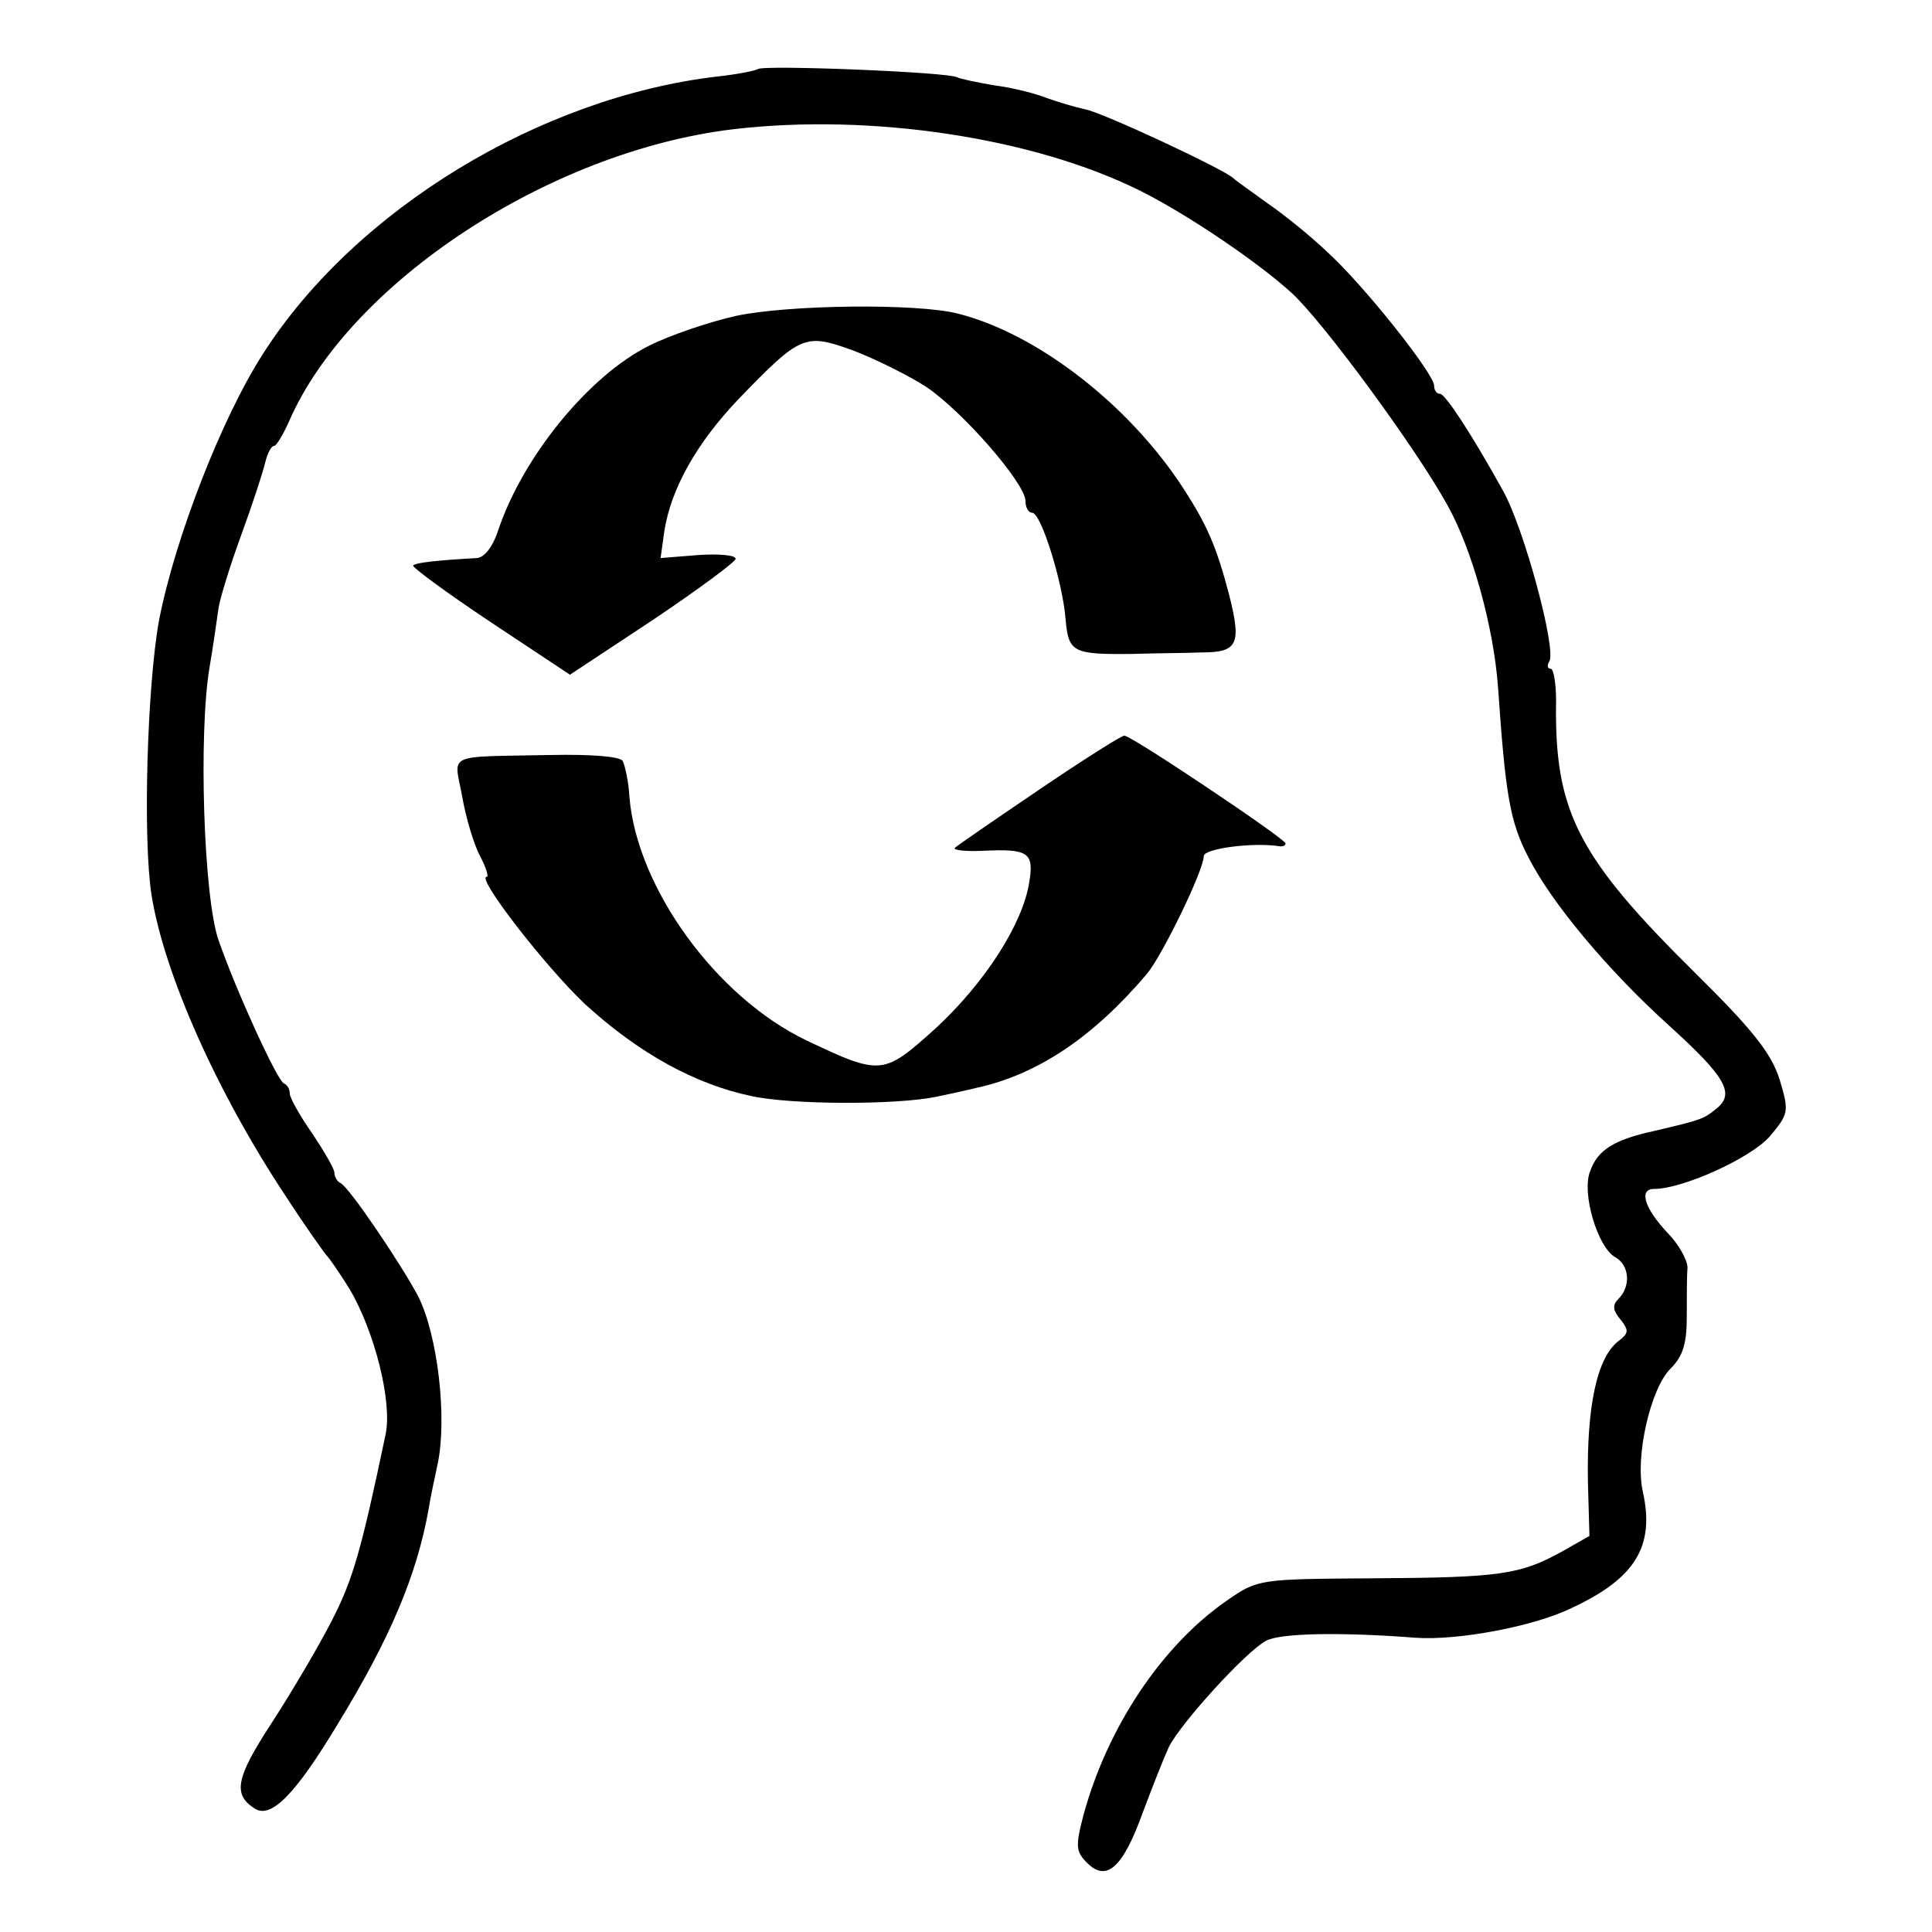 <?xml version="1.0" standalone="no"?>
<!DOCTYPE svg PUBLIC "-//W3C//DTD SVG 20010904//EN"
 "http://www.w3.org/TR/2001/REC-SVG-20010904/DTD/svg10.dtd">
<svg version="1.0" xmlns="http://www.w3.org/2000/svg"
 width="260pt" height="260pt" viewBox="0 0 260 260"
 preserveAspectRatio="xMidYMid meet">
<g transform="translate(0,260) scale(0.1,-0.1)"
fill="#000000" stroke="none">
<path d="M1020 2507 c-3 -2 -27 -7 -55 -10 -238 -28 -487 -179 -611 -373 -56
-87 -119 -250 -140 -359 -16 -88 -22 -294 -10 -370 17 -105 87 -264 182 -407
26 -40 51 -75 54 -78 3 -3 17 -23 30 -44 34 -57 58 -152 49 -196 -33 -157 -44
-196 -73 -252 -18 -35 -54 -96 -80 -136 -49 -75 -53 -97 -23 -116 22 -14 55
20 111 113 71 116 107 201 123 291 2 14 8 41 12 60 13 62 0 173 -26 225 -22
42 -94 149 -105 153 -4 2 -8 8 -8 14 0 5 -14 29 -30 53 -17 24 -30 48 -30 53
0 6 -3 12 -8 14 -9 4 -64 124 -88 193 -20 58 -27 278 -12 367 5 29 10 65 12
79 2 14 16 59 31 100 15 41 29 84 32 97 3 12 8 22 12 22 3 0 12 15 20 33 81
186 349 363 597 393 185 22 405 -11 549 -83 62 -31 157 -95 203 -137 41 -37
167 -208 210 -286 33 -59 62 -163 68 -245 10 -145 16 -181 41 -229 31 -61 107
-152 189 -226 75 -68 89 -91 65 -111 -18 -15 -21 -16 -85 -31 -55 -12 -76 -26
-86 -54 -12 -29 10 -103 34 -116 19 -11 21 -39 4 -56 -8 -8 -8 -15 3 -28 11
-14 11 -18 -2 -28 -30 -22 -44 -89 -42 -192 l2 -71 -37 -21 c-56 -31 -83 -35
-253 -36 -155 -1 -156 -1 -198 -30 -88 -61 -161 -171 -193 -289 -11 -42 -10
-49 5 -64 26 -26 48 -7 75 68 13 35 29 75 35 88 16 32 104 129 131 143 18 10
98 12 201 4 56 -4 159 15 210 40 86 40 112 83 96 156 -11 47 10 139 37 166 17
17 22 34 22 70 0 26 0 56 1 66 0 10 -12 32 -27 47 -31 33 -39 59 -18 59 39 0
131 42 156 71 25 30 26 33 13 76 -11 35 -35 66 -115 145 -155 153 -187 215
-186 356 1 28 -3 52 -7 52 -5 0 -5 5 -2 10 10 16 -34 179 -62 229 -42 76 -78
131 -85 131 -5 0 -8 5 -8 11 0 16 -96 137 -145 181 -22 21 -58 50 -80 65 -22
16 -42 30 -45 33 -12 12 -177 89 -200 93 -14 3 -37 10 -51 15 -15 6 -46 14
-70 17 -24 4 -47 9 -51 11 -11 7 -262 17 -268 11z"/>
<path d="M991 2175 c-36 -8 -89 -26 -117 -40 -81 -40 -171 -150 -204 -250 -7
-21 -18 -35 -28 -36 -53 -3 -82 -6 -86 -10 -2 -2 44 -36 104 -76 l107 -71 112
74 c61 41 111 78 111 82 0 5 -23 7 -51 5 l-50 -4 5 36 c9 58 44 119 99 177 85
88 90 90 156 66 31 -12 75 -34 98 -49 50 -34 133 -130 133 -153 0 -9 4 -16 9
-16 12 0 41 -93 45 -143 4 -45 9 -48 91 -47 28 1 69 1 92 2 49 0 54 11 37 78
-17 65 -30 94 -61 142 -73 113 -197 209 -304 236 -55 14 -227 12 -298 -3z"/>
<path d="M1398 1537 c-59 -40 -110 -75 -113 -78 -3 -3 14 -5 37 -4 62 3 70 -2
63 -43 -9 -56 -60 -135 -126 -196 -70 -63 -73 -64 -174 -16 -121 58 -228 205
-238 328 -1 20 -6 42 -9 48 -4 6 -42 9 -95 8 -146 -3 -132 4 -121 -56 5 -29
16 -65 24 -80 8 -15 12 -28 9 -28 -15 0 80 -122 132 -171 72 -66 148 -108 224
-124 55 -12 196 -12 249 -1 14 3 38 8 54 12 83 18 158 69 230 154 21 26 76
139 76 158 0 10 67 19 103 13 4 0 7 1 7 4 0 6 -207 145 -217 145 -4 0 -56 -33
-115 -73z"/>
</g>
</svg>
